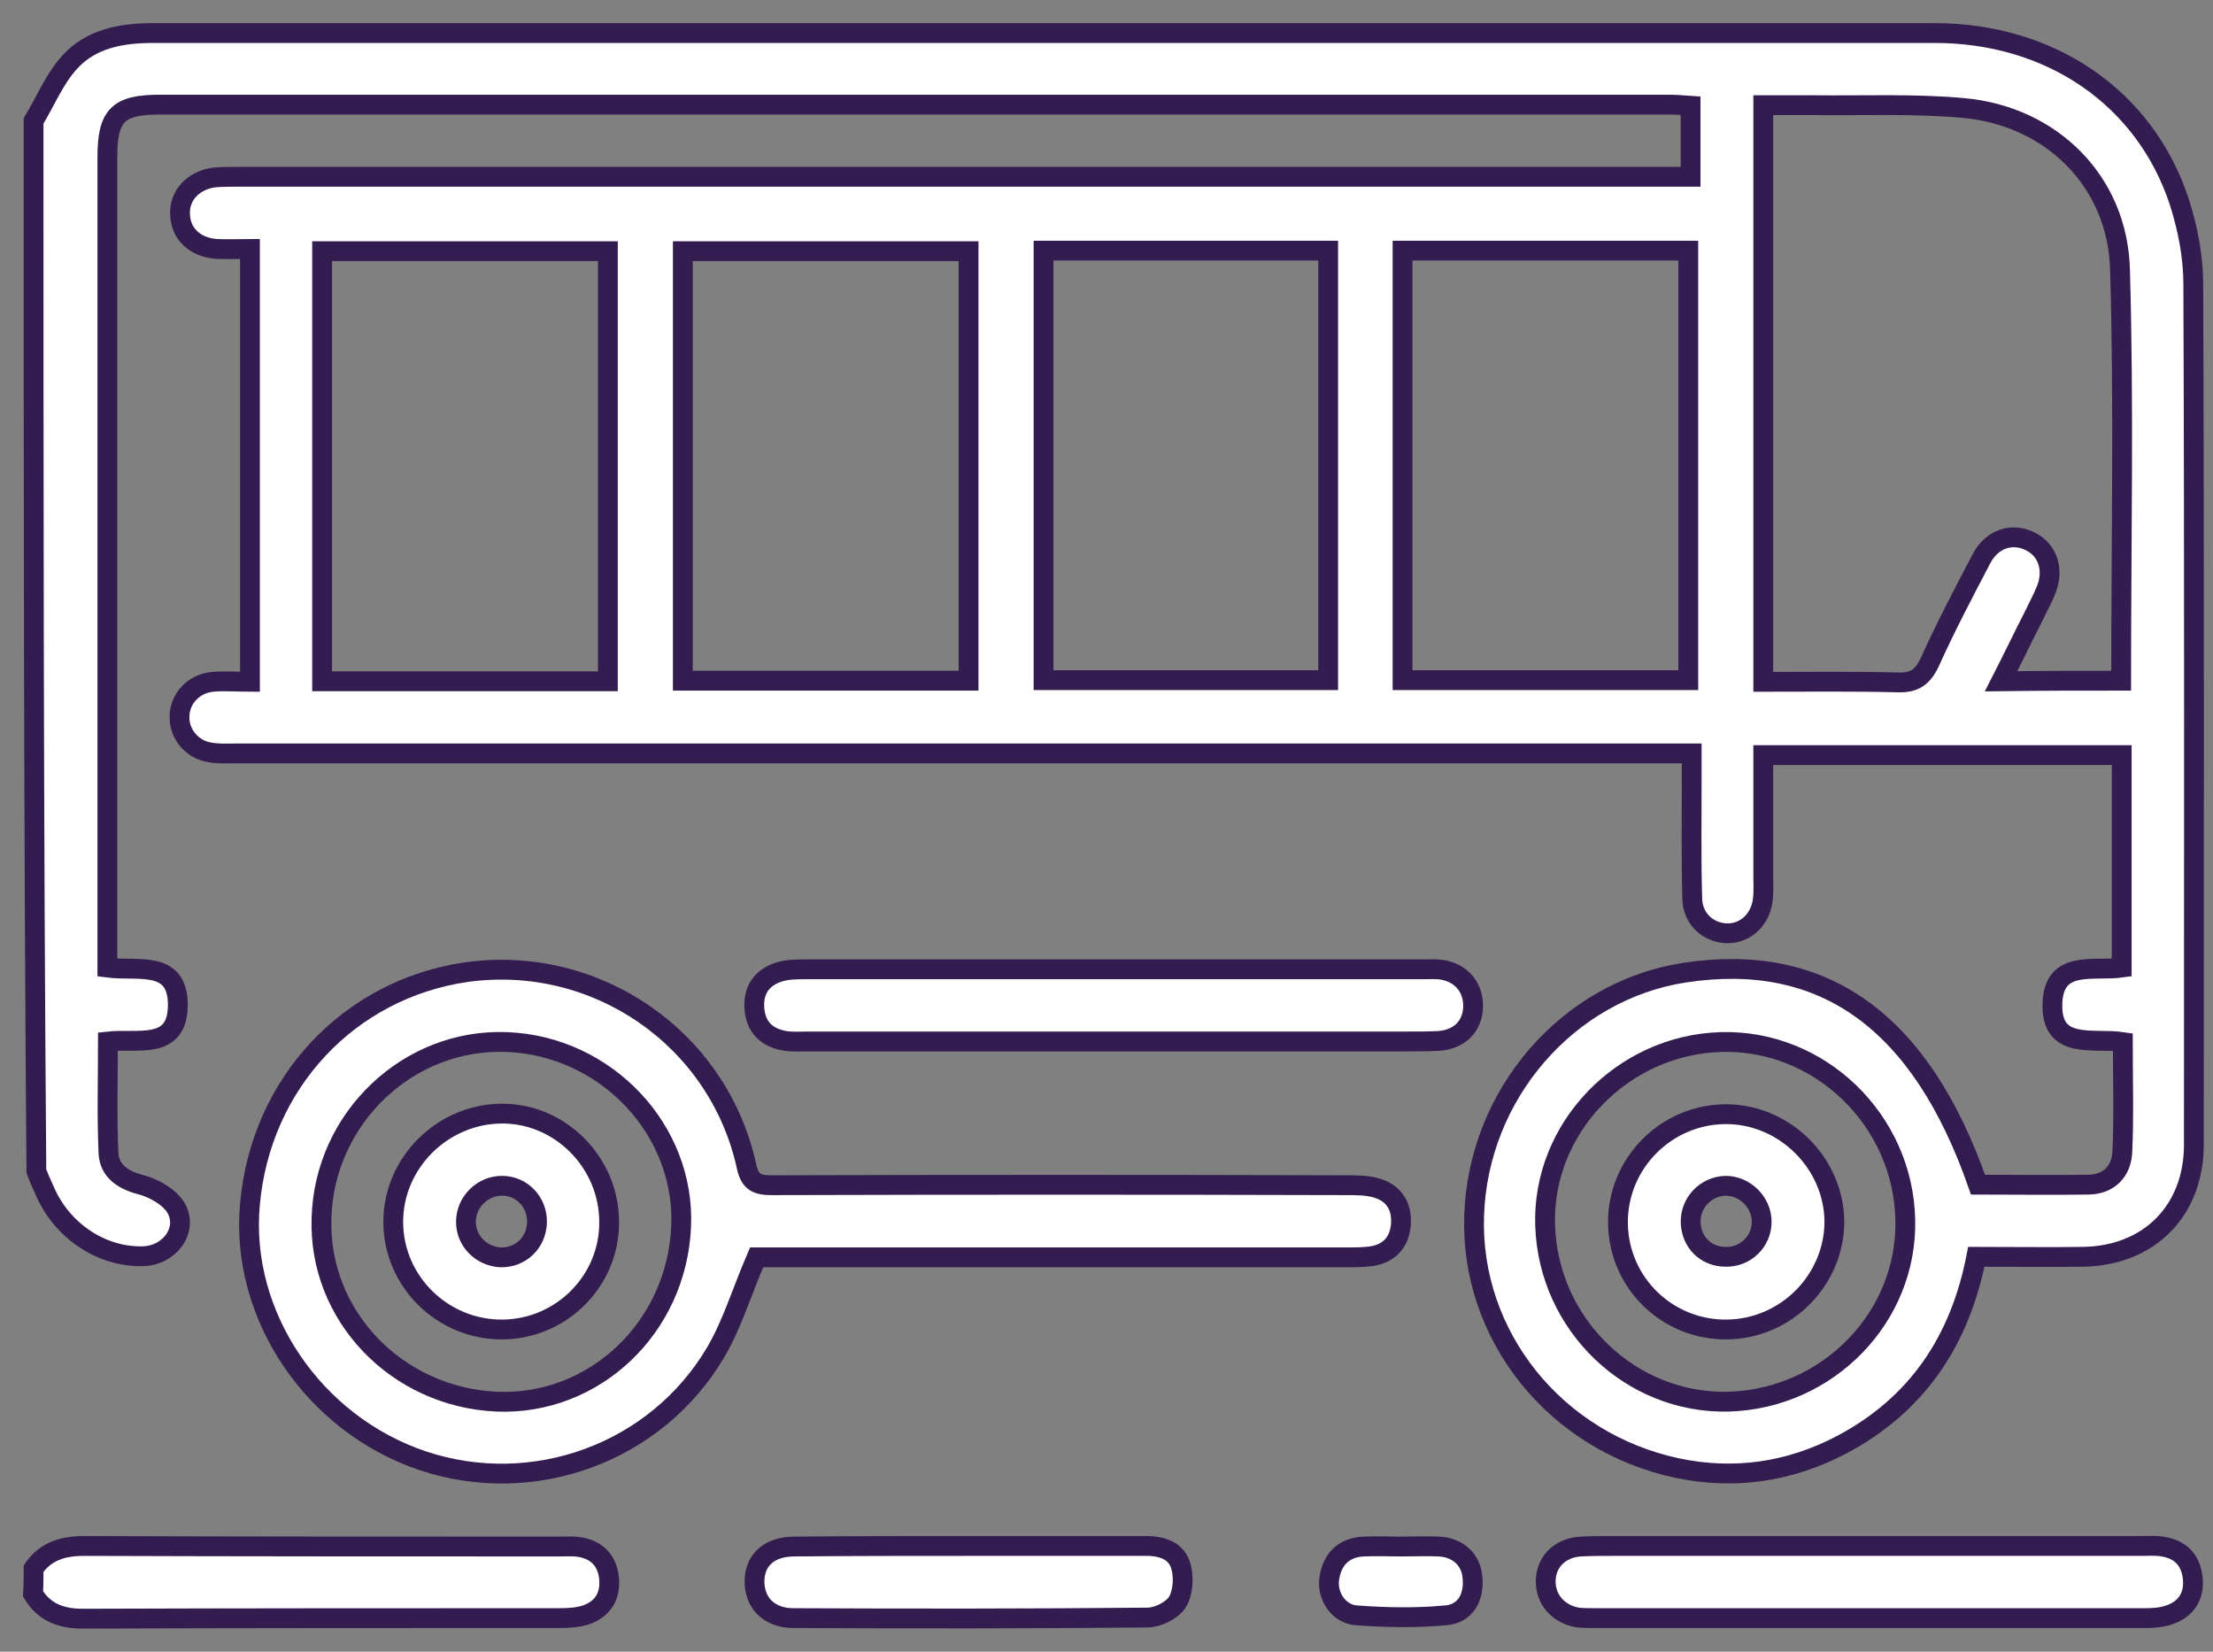 <svg width="67" height="50" viewBox="0 0 67 50" fill="none" xmlns="http://www.w3.org/2000/svg">
<rect x="0" y="0" width="67" height="50" fill="#808080" stroke="none"/>
<path d="M1.016 3.662C1.374 3.065 1.647 2.399 2.091 1.904C2.756 1.154 3.695 1 4.667 1C12.926 1 21.185 1 29.444 1C39.153 1 48.862 1 58.571 1C62.069 1 64.936 2.945 65.977 6.102C66.233 6.904 66.403 7.757 66.403 8.593C66.438 17.279 66.421 25.964 66.421 34.65C66.421 36.646 65.073 38.011 63.076 38.045C62.018 38.062 60.943 38.045 59.834 38.045C59.339 40.588 58.042 42.533 55.739 43.744C54.169 44.563 52.514 44.802 50.79 44.444C47.087 43.659 44.511 40.434 44.63 36.8C44.75 33.131 47.463 29.991 50.995 29.445C55.21 28.797 58.162 30.913 59.885 35.861C60.994 35.861 62.12 35.878 63.247 35.861C63.844 35.844 64.219 35.468 64.254 34.888C64.305 33.796 64.27 32.687 64.27 31.544C63.383 31.407 62.086 31.817 62.138 30.366C62.189 29.036 63.383 29.411 64.236 29.291C64.236 27.142 64.236 25.026 64.236 22.858C60.653 22.858 57.053 22.858 53.384 22.858C53.384 24.07 53.384 25.282 53.384 26.493C53.384 26.749 53.401 27.005 53.367 27.261C53.282 27.875 52.804 28.285 52.241 28.251C51.695 28.216 51.251 27.807 51.234 27.21C51.2 26.015 51.217 24.821 51.217 23.626C51.217 23.37 51.217 23.131 51.217 22.807C50.876 22.807 50.602 22.807 50.347 22.807C35.928 22.807 21.526 22.807 7.107 22.807C6.851 22.807 6.595 22.824 6.339 22.773C5.811 22.688 5.418 22.21 5.435 21.698C5.435 21.152 5.862 20.691 6.442 20.64C6.8 20.606 7.159 20.64 7.568 20.64C7.568 16.272 7.568 11.938 7.568 7.535C7.21 7.535 6.868 7.552 6.544 7.535C5.896 7.484 5.469 7.075 5.452 6.494C5.418 5.914 5.862 5.437 6.527 5.368C6.783 5.351 7.039 5.351 7.295 5.351C21.646 5.351 35.996 5.351 50.33 5.351C50.602 5.351 50.876 5.351 51.183 5.351C51.183 4.617 51.183 3.952 51.183 3.201C50.944 3.184 50.722 3.167 50.5 3.167C35.279 3.167 20.059 3.167 4.838 3.167C3.575 3.167 3.251 3.491 3.251 4.754C3.251 12.689 3.251 20.64 3.251 28.575C3.251 28.797 3.251 29.036 3.251 29.291C4.155 29.411 5.384 29.036 5.384 30.418C5.384 31.817 4.155 31.424 3.268 31.527C3.268 32.687 3.234 33.813 3.285 34.922C3.319 35.452 3.729 35.724 4.258 35.861C4.65 35.963 5.111 36.219 5.316 36.544C5.725 37.209 5.145 38.011 4.326 38.028C3.063 38.062 1.852 37.243 1.34 36.015C1.255 35.827 1.169 35.639 1.101 35.452C1.016 24.872 1.016 14.258 1.016 3.662ZM64.219 20.606C64.219 16.409 64.305 12.279 64.185 8.167C64.117 5.488 62.103 3.508 59.441 3.269C57.94 3.133 56.421 3.201 54.92 3.184C54.408 3.184 53.913 3.184 53.384 3.184C53.384 9.037 53.384 14.822 53.384 20.64C54.766 20.64 56.097 20.623 57.445 20.657C57.94 20.674 58.196 20.521 58.418 20.06C58.895 19.002 59.441 17.961 59.987 16.92C60.295 16.323 60.892 16.118 61.438 16.374C62.001 16.63 62.206 17.262 61.933 17.893C61.83 18.149 61.694 18.388 61.575 18.644C61.25 19.275 60.943 19.924 60.585 20.623C61.83 20.606 62.991 20.606 64.219 20.606ZM9.752 20.623C12.67 20.623 15.52 20.623 18.404 20.623C18.404 16.272 18.404 11.955 18.404 7.604C15.503 7.604 12.636 7.604 9.752 7.604C9.752 11.955 9.752 16.255 9.752 20.623ZM42.463 20.589C45.398 20.589 48.248 20.589 51.114 20.589C51.114 16.238 51.114 11.921 51.114 7.587C48.214 7.587 45.347 7.587 42.463 7.587C42.463 11.938 42.463 16.255 42.463 20.589ZM31.594 7.587C31.594 11.955 31.594 16.272 31.594 20.589C34.495 20.589 37.361 20.589 40.211 20.589C40.211 16.238 40.211 11.921 40.211 7.587C37.31 7.587 34.443 7.587 31.594 7.587ZM29.324 20.606C29.324 16.255 29.324 11.938 29.324 7.604C26.423 7.604 23.557 7.604 20.673 7.604C20.673 11.972 20.673 16.272 20.673 20.606C23.574 20.606 26.423 20.606 29.324 20.606ZM52.326 42.431C55.346 42.345 57.752 39.871 57.684 36.919C57.616 33.899 55.09 31.459 52.104 31.544C49.118 31.629 46.678 34.155 46.78 37.107C46.883 40.11 49.374 42.499 52.326 42.431Z" fill="white" stroke="#331C50" stroke-width="0.6"/>
<path d="M1.017 47.481C1.392 46.952 1.904 46.799 2.553 46.799C7.348 46.816 12.126 46.816 16.92 46.816C17.125 46.816 17.347 46.799 17.552 46.833C18.081 46.918 18.388 47.26 18.439 47.771C18.49 48.3 18.268 48.693 17.756 48.881C17.5 48.966 17.21 48.983 16.937 48.983C12.126 48.983 7.314 48.983 2.502 49C1.853 49 1.341 48.812 1 48.249C1.017 47.976 1.017 47.737 1.017 47.481Z" fill="white" stroke="#331C50" stroke-width="0.6"/>
<path d="M22.907 38.062C22.464 39.086 22.174 40.076 21.662 40.946C19.853 44 16.133 45.331 12.806 44.222C9.495 43.113 7.26 39.82 7.567 36.458C7.891 32.789 10.57 29.94 14.12 29.428C18.044 28.882 21.747 31.424 22.6 35.298C22.703 35.793 22.924 35.878 23.368 35.878C29.17 35.861 34.989 35.861 40.79 35.878C41.08 35.878 41.387 35.878 41.677 35.963C42.206 36.117 42.462 36.526 42.411 37.09C42.36 37.618 42.053 37.943 41.524 38.028C41.268 38.062 41.012 38.062 40.756 38.062C35.04 38.062 29.306 38.062 23.59 38.062C23.334 38.062 23.078 38.062 22.907 38.062ZM15.041 42.431C17.993 42.55 20.484 40.195 20.621 37.141C20.757 34.206 18.351 31.663 15.348 31.544C12.362 31.424 9.82 33.847 9.734 36.868C9.632 39.82 12.004 42.294 15.041 42.431Z" fill="white" stroke="#331C50" stroke-width="0.6"/>
<path d="M33.678 31.527C30.589 31.527 27.501 31.527 24.412 31.527C24.207 31.527 23.986 31.544 23.781 31.51C23.235 31.424 22.893 31.117 22.842 30.554C22.791 29.991 23.047 29.599 23.576 29.428C23.832 29.343 24.122 29.343 24.395 29.343C30.606 29.343 36.818 29.343 43.046 29.343C43.251 29.343 43.472 29.326 43.677 29.36C44.257 29.462 44.616 29.906 44.599 30.486C44.581 31.066 44.189 31.459 43.575 31.51C43.233 31.527 42.892 31.527 42.551 31.527C39.599 31.527 36.647 31.527 33.678 31.527Z" fill="white" stroke="#331C50" stroke-width="0.6"/>
<path d="M56.593 46.799C59.341 46.799 62.088 46.799 64.835 46.799C65.04 46.799 65.262 46.782 65.467 46.816C66.03 46.901 66.337 47.242 66.388 47.788C66.439 48.318 66.183 48.71 65.688 48.881C65.45 48.966 65.194 48.983 64.938 48.983C59.392 48.983 53.829 48.983 48.283 48.983C48.113 48.983 47.942 48.983 47.772 48.966C47.157 48.864 46.765 48.386 46.799 47.806C46.833 47.242 47.26 46.85 47.857 46.816C48.181 46.799 48.488 46.799 48.812 46.799C51.406 46.799 54 46.799 56.593 46.799Z" fill="white" stroke="#331C50" stroke-width="0.6"/>
<path d="M29.414 46.799C31.171 46.799 32.946 46.799 34.703 46.799C35.198 46.799 35.642 46.952 35.761 47.447C35.847 47.771 35.813 48.232 35.642 48.505C35.471 48.761 35.045 48.966 34.738 48.966C31.171 49 27.588 49 24.022 48.983C23.271 48.983 22.827 48.505 22.844 47.84C22.861 47.208 23.305 46.816 24.056 46.816C25.83 46.799 27.622 46.799 29.414 46.799Z" fill="white" stroke="#331C50" stroke-width="0.6"/>
<path d="M42.431 46.816C42.807 46.816 43.199 46.799 43.575 46.816C44.155 46.85 44.547 47.225 44.582 47.771C44.633 48.369 44.36 48.846 43.78 48.898C42.875 48.983 41.954 48.966 41.049 48.898C40.503 48.846 40.162 48.283 40.247 47.771C40.333 47.208 40.674 46.85 41.271 46.816C41.664 46.799 42.056 46.816 42.431 46.816Z" fill="white" stroke="#331C50" stroke-width="0.6"/>
<path d="M52.278 40.246C50.487 40.263 49.019 38.847 48.985 37.056C48.951 35.247 50.418 33.745 52.227 33.728C54.019 33.711 55.537 35.213 55.537 37.004C55.52 38.762 54.07 40.229 52.278 40.246ZM53.336 36.987C53.336 36.39 52.824 35.895 52.244 35.895C51.647 35.912 51.169 36.407 51.186 37.004C51.203 37.602 51.647 38.045 52.244 38.045C52.841 38.062 53.336 37.584 53.336 36.987Z" fill="white" stroke="#331C50" stroke-width="0.6"/>
<path d="M15.217 40.246C13.408 40.263 11.906 38.796 11.906 36.987C11.906 35.213 13.374 33.745 15.148 33.711C16.94 33.677 18.442 35.178 18.442 36.987C18.459 38.762 17.008 40.229 15.217 40.246ZM16.258 37.004C16.274 36.39 15.797 35.895 15.2 35.895C14.602 35.895 14.107 36.39 14.107 36.987C14.107 37.567 14.568 38.028 15.148 38.062C15.763 38.079 16.24 37.619 16.258 37.004Z" fill="white" stroke="#331C50" stroke-width="0.6"/>
</svg>
